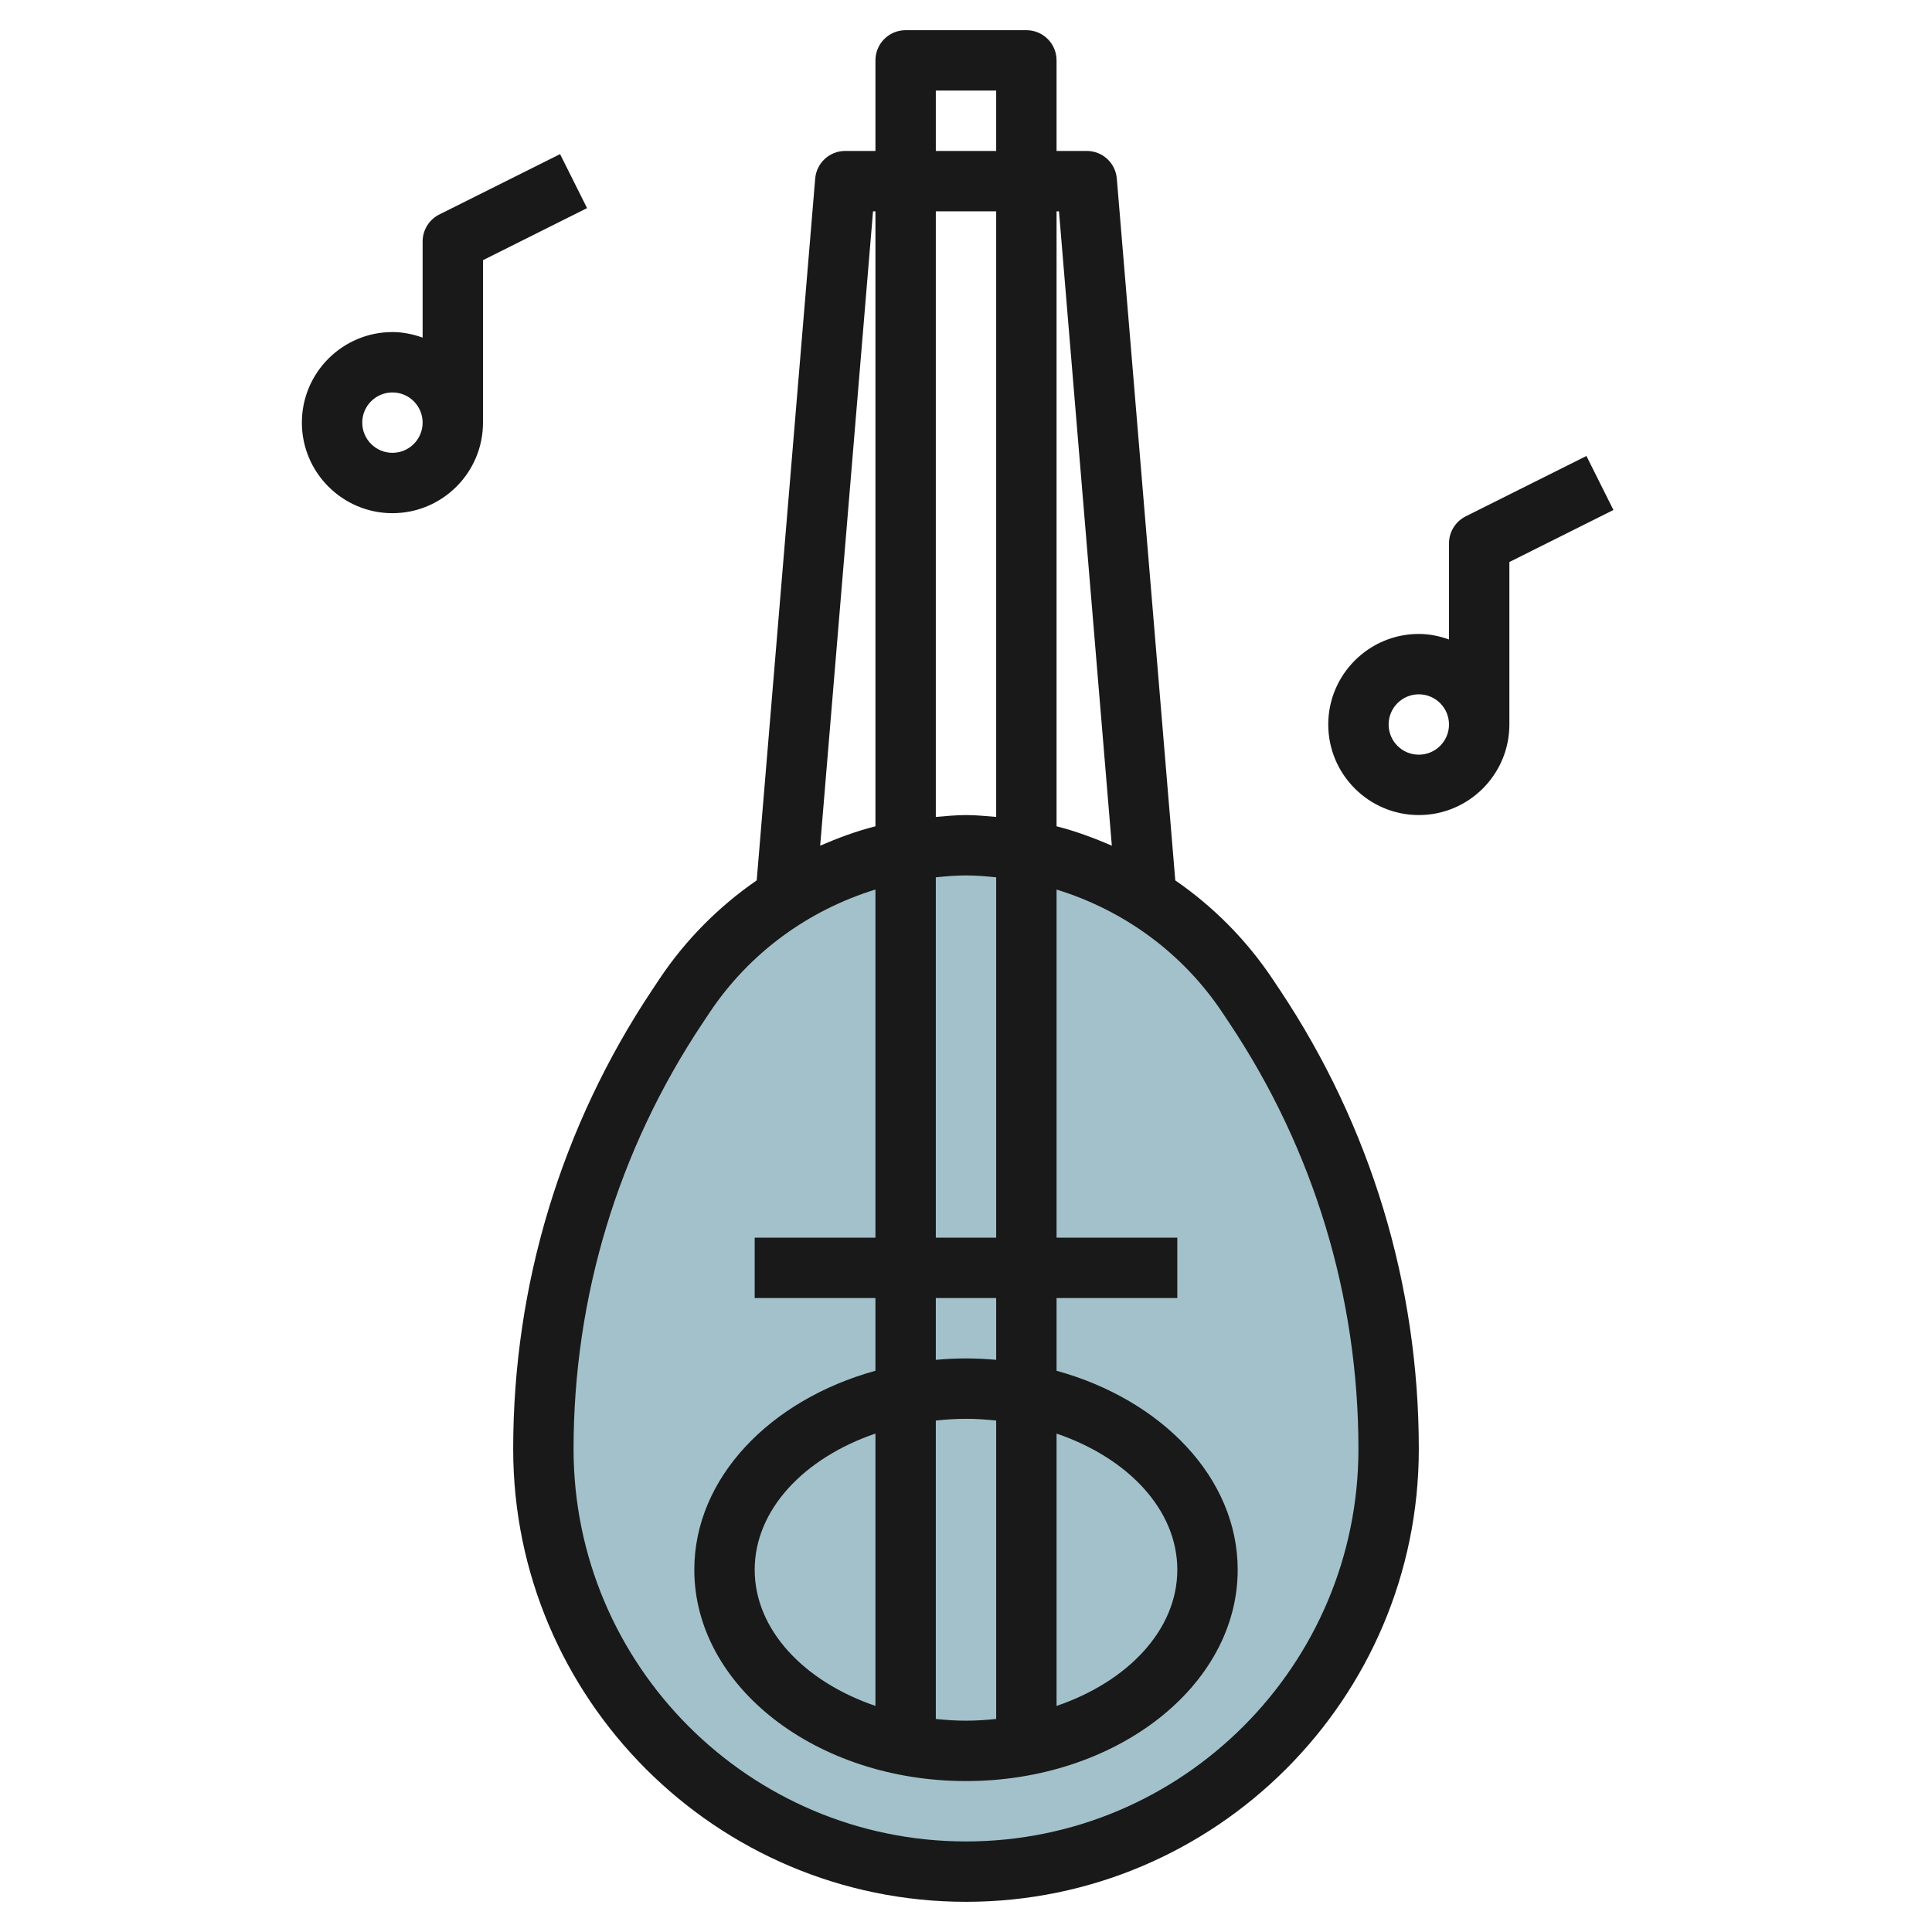 <svg id="Layer_3" enable-background="new 0 0 64 64" height="512" viewBox="0 0 64 64" width="512" xmlns="http://www.w3.org/2000/svg"><g><path d="m46 48c0 7.732-6.268 14-14 14-7.732 0-14-6.268-14-14 0-5.216 1.544-10.316 4.438-14.656l.234-.351c2.079-3.12 5.58-4.993 9.328-4.993 3.748 0 7.249 1.873 9.328 4.992l.234.351c2.894 4.341 4.438 9.441 4.438 14.657z" fill="#a3c1ca"/><g fill="#191919"><path d="m42.16 32.438c-.872-1.308-1.973-2.409-3.227-3.274l-1.937-23.247c-.043-.519-.475-.917-.996-.917h-1v-3c0-.553-.447-1-1-1h-4c-.553 0-1 .447-1 1v3h-1c-.521 0-.953.398-.996.917l-1.937 23.246c-1.254.866-2.355 1.966-3.227 3.274l-.234.352c-3.013 4.519-4.606 9.778-4.606 15.211 0 8.271 6.729 15 15 15s15-6.729 15-15c0-5.433-1.593-10.692-4.605-15.211zm-5.329-4.424c-.594-.256-1.2-.482-1.831-.642v-20.372h.08zm-3.831 28.929c-.328.034-.66.057-1 .057s-.672-.023-1-.057v-9.886c.328-.034.66-.057 1-.057s.672.023 1 .057zm2-9.454c2.361.805 4 2.521 4 4.511s-1.639 3.706-4 4.511zm-10 4.511c0-1.989 1.639-3.706 4-4.511v9.021c-2.361-.804-4-2.521-4-4.51zm7-7c-.338 0-.671.017-1 .046v-2.046h2v2.046c-.329-.029-.662-.046-1-.046zm-1-4v-11.938c.331-.033.663-.062 1-.062s.669.029 1 .062v11.938zm1-14c-.337 0-.668.035-1 .062v-20.062h2v20.062c-.332-.027-.663-.062-1-.062zm-1-24h2v2h-2zm-2.08 4h.08v20.372c-.631.159-1.238.386-1.831.642zm3.08 54c-7.168 0-13-5.832-13-13 0-5.036 1.477-9.912 4.27-14.102l.234-.352c1.324-1.986 3.278-3.397 5.496-4.079v11.533h-4v2h4v2.408c-3.49.964-6 3.551-6 6.592 0 3.859 4.037 7 9 7s9-3.141 9-7c0-3.04-2.51-5.628-6-6.592v-2.408h4v-2h-4v-11.532c2.219.682 4.172 2.093 5.496 4.079l.234.352c2.793 4.189 4.27 9.065 4.27 14.101 0 7.168-5.832 13-13 13z"/><path d="m52.553 15.105-4 2c-.339.17-.553.516-.553.895v3.184c-.314-.112-.648-.184-1-.184-1.654 0-3 1.346-3 3s1.346 3 3 3 3-1.346 3-3v-5.382l3.447-1.724zm-5.553 9.895c-.552 0-1-.448-1-1s.448-1 1-1 1 .448 1 1-.448 1-1 1z"/><path d="m18.553 5.105-4 2c-.339.17-.553.516-.553.895v3.184c-.314-.112-.648-.184-1-.184-1.654 0-3 1.346-3 3s1.346 3 3 3 3-1.346 3-3v-5.382l3.447-1.724zm-5.553 9.895c-.552 0-1-.448-1-1s.448-1 1-1 1 .448 1 1-.448 1-1 1z"/></g></g></svg>